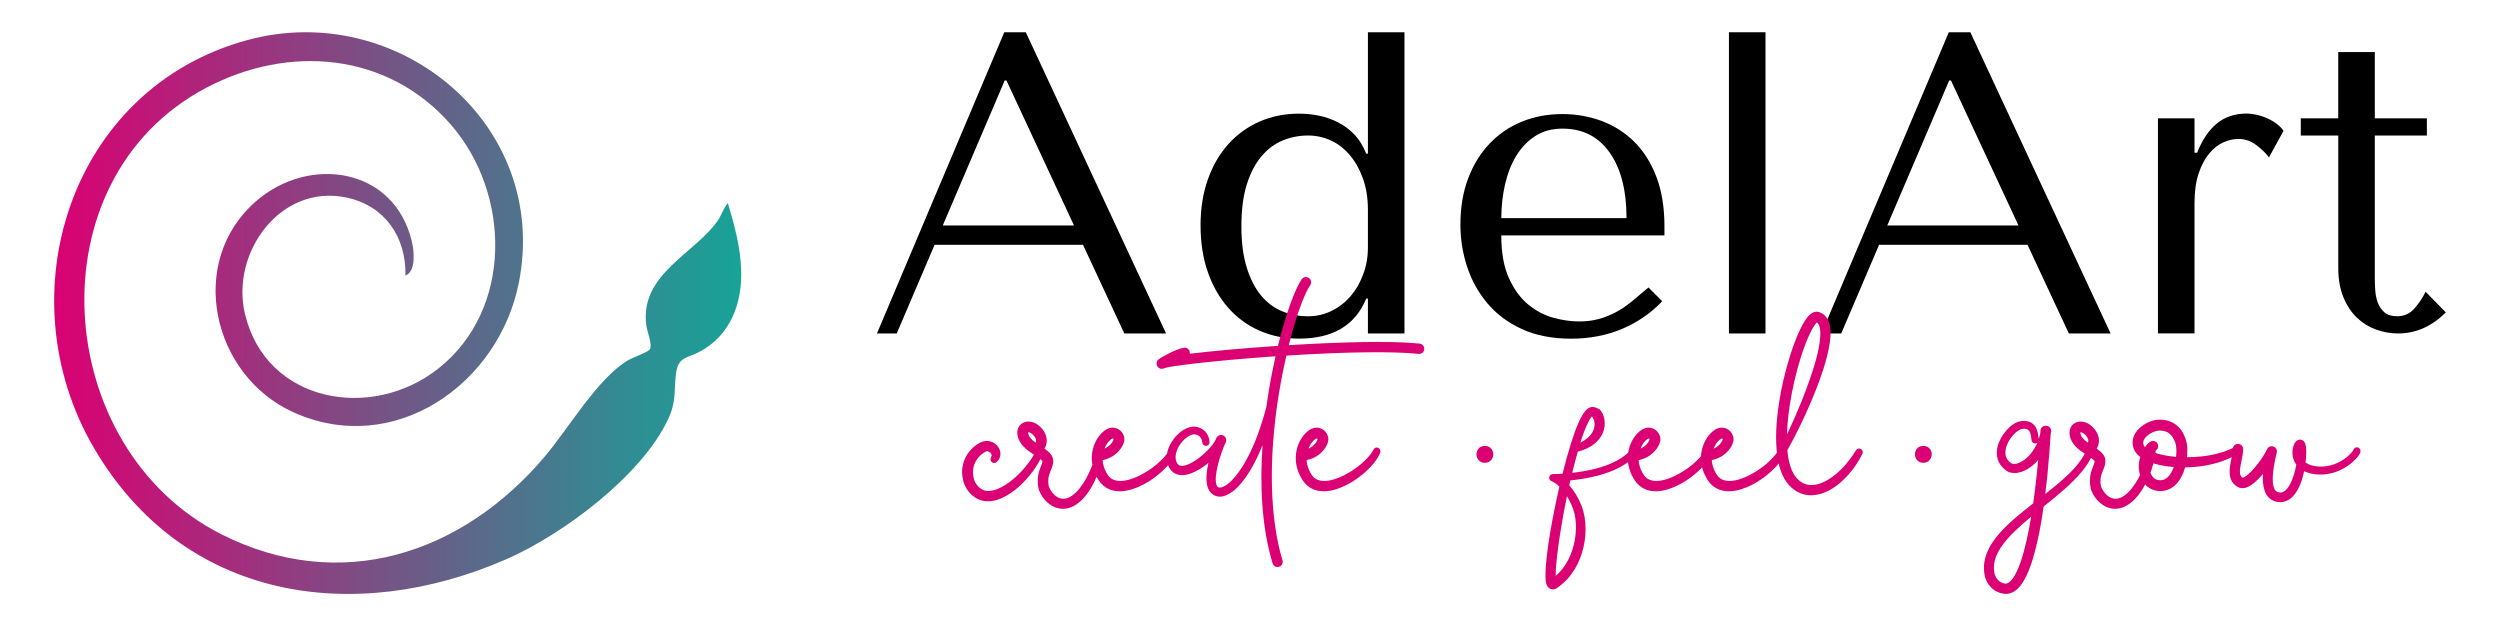 <?xml version="1.0" encoding="UTF-8"?>
<svg id="Layer_1" xmlns="http://www.w3.org/2000/svg" xmlns:xlink="http://www.w3.org/1999/xlink" version="1.1" viewBox="0 0 736.45 184.47">
  <!-- Generator: Adobe Illustrator 29.4.0, SVG Export Plug-In . SVG Version: 2.1.0 Build 152)  -->
  <defs>
    <style>
      .st0 {
        fill: url(#linear-gradient);
      }

      .st1 {
        fill: #db0073;
      }
    </style>
    <linearGradient id="linear-gradient" x1="15.96" y1="113.76" x2="218.36" y2="113.76" gradientTransform="translate(0 206) scale(1 -1)" gradientUnits="userSpaceOnUse">
      <stop offset="0" stop-color="#db0073"/>
      <stop offset=".49" stop-color="#735586"/>
      <stop offset=".84" stop-color="#308d93"/>
      <stop offset="1" stop-color="#17a398"/>
    </linearGradient>
  </defs>
  <path class="st0" d="M119.44,81.18c.24-11.39-6.09-20.6-17.37-22.99-19.46-4.13-34.22,16.28-29.9,34.33,6.26,26.16,37.22,31.58,56.9,16.09,22.1-17.4,21.47-51.59,3.69-71.96-18.55-21.23-47.66-23.62-71.99-10.8-51.44,27.11-45.55,106.25,4.39,131.51,34.99,17.7,70.9,6.02,95.4-22.97,6.97-8.25,15.48-22.93,24.4-28.22,1.62-.96,5.31-2.17,6.33-3.1,1.15-1.04-.63-5.31-.87-7.02-2.24-15.51,14.77-21.37,21.43-31.68.32-.49,2.14-4.67,2.61-4.39,1.92,6.48,3.67,12.8,3.88,19.62.3,9.67-3.07,18.96-11.94,23.85-4.02,2.22-6.65,1.44-7.28,6.76-.65,5.43.2,7.94-2.37,13.41-7.79,16.56-30.97,33.83-47.44,41.05-45.37,19.86-95.47,12.04-121.61-32.67C1.32,86.9,20.68,25.96,72.89,11.8,117.21-.22,162.05,36.56,152.85,83.24c-5.92,30.02-36.82,51.61-66.45,38.19-23.96-10.85-31.5-44.25-11.04-62.1,15.75-13.74,40.75-10,45.95,11.73.67,2.82,1.33,8.8-1.86,10.12h-.01Z"/>
  <g>
    <g>
      <path d="M275.31,72.12l-11.15,26.11h-5.83l37.51-88.73h6.34l41.32,88.73h-12.3l-12.17-26.11h-43.73.01ZM296.48,23.7h-.51l-18.25,42.72h38.66s-19.9-42.72-19.9-42.72Z"/>
      <path d="M413.73,98.23h-10.77v-10.27h-.51c-3.21,7.86-9.8,11.79-19.77,11.79-4.23,0-8.11-.78-11.66-2.34-3.55-1.56-6.61-3.8-9.19-6.72-2.58-2.92-4.59-6.42-6.02-10.52-1.44-4.1-2.15-8.68-2.15-13.75s.72-9.51,2.15-13.56c1.44-4.06,3.44-7.52,6.02-10.39s5.64-5.09,9.19-6.65,7.44-2.34,11.66-2.34c2.03,0,4.03.21,6.02.63,1.98.42,3.87,1.1,5.64,2.03,1.77.93,3.36,2.14,4.75,3.61,1.39,1.48,2.51,3.32,3.36,5.51h.51V9.5h10.77v88.73ZM402.96,61.85c0-3.46-.49-6.55-1.46-9.25s-2.26-5.01-3.87-6.91c-1.61-1.9-3.47-3.34-5.58-4.31s-4.35-1.46-6.72-1.46c-2.62,0-5.11.49-7.48,1.46-2.37.97-4.46,2.54-6.27,4.69-1.82,2.15-3.25,4.92-4.31,8.3-1.06,3.38-1.58,7.48-1.58,12.3s.53,8.79,1.58,12.17c1.06,3.38,2.47,6.13,4.25,8.24,1.77,2.11,3.84,3.66,6.21,4.63,2.36.97,4.9,1.46,7.61,1.46,2.45,0,4.75-.53,6.91-1.58,2.15-1.06,4.01-2.49,5.58-4.31,1.56-1.82,2.81-3.97,3.74-6.46s1.39-5.13,1.39-7.92v-11.05Z"/>
      <path d="M442.25,69.33c0,5.16.76,9.38,2.28,12.68s3.41,5.87,5.69,7.73,4.74,3.15,7.4,3.87c2.65.72,5.16,1.08,7.52,1.08,2.11,0,4.02-.23,5.75-.7,1.73-.46,3.39-1.12,4.99-1.96,1.6-.84,3.18-1.9,4.74-3.17s3.22-2.66,4.99-4.18l4.05,4.06c-3.38,3.55-7.35,6.27-11.92,8.18-4.56,1.9-9.55,2.85-14.96,2.85s-10.42-.95-14.51-2.85c-4.1-1.9-7.48-4.44-10.14-7.61s-4.65-6.76-5.96-10.77-1.96-8.13-1.96-12.36c0-5.07.76-9.61,2.28-13.63,1.52-4.01,3.63-7.44,6.34-10.27,2.7-2.83,5.87-4.99,9.51-6.46,3.63-1.48,7.61-2.22,11.92-2.22,4.06,0,7.9.68,11.54,2.03,3.63,1.35,6.82,3.38,9.57,6.08,2.75,2.71,4.92,6.13,6.53,10.27,1.6,4.14,2.41,9.04,2.41,14.7v2.66h-48.06ZM479.14,64.26c0-8.2-1.66-14.64-4.97-19.33-3.32-4.69-7.95-7.04-13.91-7.04-3.11,0-5.79.74-8.06,2.22-2.27,1.48-4.13,3.44-5.6,5.89s-2.56,5.26-3.27,8.43-1.07,6.44-1.07,9.82h36.89-.01Z"/>
      <path d="M520.08,98.23h-10.77V9.5h10.77v88.73Z"/>
      <path d="M553.54,72.12l-11.15,26.11h-5.83l37.52-88.73h6.34l41.32,88.73h-12.3l-12.17-26.11h-43.73ZM574.71,23.7h-.51l-18.25,42.72h38.66l-19.9-42.72h0Z"/>
      <path d="M646.46,34.85v10.14h.76c1.52-3.8,3.46-6.67,5.83-8.62,2.36-1.94,5.32-2.92,8.87-2.92.42,0,1.08.06,1.96.19.89.13,1.86.38,2.92.76,1.06.38,2.11.91,3.17,1.58,1.06.68,1.96,1.52,2.73,2.54l-4.31,7.86c-.76-1.1-1.96-2.28-3.61-3.55-1.65-1.27-3.44-1.9-5.39-1.9-1.44,0-2.92.34-4.44,1.01-1.52.68-2.92,1.77-4.18,3.3-1.27,1.52-2.3,3.49-3.11,5.89-.8,2.41-1.2,5.35-1.2,8.81v38.28h-10.77v-63.37h10.77Z"/>
      <path d="M677.77,39.92v-5.07h11.03V15.33h10.77v19.52h15.34v5.07h-15.34v42.08c0,1.01.04,2.18.13,3.49.08,1.31.34,2.54.76,3.68s1.08,2.09,1.96,2.85c.89.76,2.13,1.14,3.74,1.14,2.03,0,3.72-.76,5.07-2.28,1.35-1.52,2.45-3.17,3.3-4.94l5.96,6.08c-4.14,4.14-8.83,6.21-14.07,6.21-2.2,0-4.35-.38-6.46-1.14-2.11-.76-3.99-1.92-5.64-3.49-1.65-1.56-2.98-3.57-3.99-6.02s-1.52-5.32-1.52-8.62v-39.04h-11.04Z"/>
    </g>
    <path class="st1" d="M307.3,133.45c-.38.98-.85,1.91-1.36,2.8-.52.9-1.07,1.76-1.69,2.59-1.22,1.66-2.61,3.19-4.16,4.58-1.57,1.37-3.3,2.6-5.35,3.46-1.03.42-2.15.73-3.37.79-.61.03-1.24-.02-1.87-.16-.62-.15-1.22-.38-1.78-.68-1.11-.6-2-1.46-2.7-2.44-.35-.49-.65-1.02-.89-1.59l-.17-.44c-.05-.15-.1-.31-.14-.45-.07-.28-.15-.55-.19-.83-.12-.56-.18-1.14-.21-1.72-.02-.59.01-1.18.1-1.76.18-1.17.58-2.32,1.17-3.34.58-1.03,1.36-1.92,2.24-2.67.45-.37.93-.71,1.45-1.01.27-.15.54-.29.86-.41.07-.03.16-.06.25-.09.08-.03.17-.06.27-.08.17-.05.44-.1.63-.11.84-.07,1.61.15,2.26.51.65.37,1.2.89,1.58,1.55.19.33.33.7.42,1.1.08.4.08.81.01,1.21-.15.81-.61,1.47-1.12,1.88-.46.38-1.13.31-1.51-.14-.28-.33-.32-.79-.14-1.15l.07-.15c.15-.31.2-.56.15-.73-.01-.09-.05-.17-.09-.25s-.1-.17-.18-.25c-.29-.36-.88-.59-1.18-.52-.06,0-.03,0-.09.02-.02,0-.05.02-.08.03s-.06.02-.1.04c-.14.06-.31.15-.47.24-.32.2-.65.44-.95.7-.61.54-1.11,1.18-1.51,1.87-.8,1.39-1,3-.7,4.63.03.2.09.41.13.61l.07.26.09.25c.14.34.32.68.53.99.43.63,1,1.18,1.62,1.53.63.36,1.28.52,2.05.51.76,0,1.57-.2,2.38-.5,1.62-.61,3.19-1.64,4.63-2.82,1.45-1.18,2.78-2.53,3.97-4,1.2-1.46,2.26-3.04,3.07-4.71h0c.26-.54.9-.76,1.43-.5.5.25.73.84.53,1.35h.04ZM325.08,132.63c-.11,1.32-.36,2.61-.69,3.87-.33,1.26-.73,2.5-1.24,3.7-.5,1.2-1.07,2.38-1.75,3.52-.68,1.13-1.45,2.24-2.41,3.24-.47.5-1,.97-1.59,1.4-.58.43-1.24.81-1.97,1.08s-1.53.45-2.35.44-1.63-.19-2.37-.49-1.41-.73-1.99-1.22-1.08-1.05-1.51-1.65c-.43-.6-.79-1.23-1.08-1.98-.04-.09-.07-.19-.1-.3-.03-.1-.07-.2-.1-.33l-.04-.18c-.01-.06-.02-.09-.02-.14l-.04-.26-.08-.53-.04-.54c-.05-.72-.02-1.48.11-2.22.12-.74.35-1.46.59-2.09.24-.63.49-1.19.6-1.59.04-.19.07-.35.06-.49v-.05s-.01-.01-.02-.02c-.05-.07-.17-.22-.34-.37-.17-.15-.38-.31-.6-.47-.45-.32-.97-.65-1.5-1-1.05-.7-2.2-1.44-3.24-2.56-.26-.29-.51-.59-.73-.94-.12-.17-.22-.36-.32-.54-.09-.19-.19-.39-.26-.58-.15-.37-.27-.79-.34-1.25-.02-.24-.07-.47-.04-.74,0-.13.01-.26.03-.4.03-.14.06-.29.09-.43.15-.57.49-1.19,1.02-1.6.51-.41,1.1-.62,1.65-.7.55-.07,1.05-.02,1.53.09.23.07.47.13.68.23l.32.15c.1.05.19.11.28.16.73.45,1.31.98,1.82,1.62.5.64.91,1.38,1.13,2.27.22.88.16,1.92-.23,2.79-.1.22-.2.43-.32.62.11.07.21.15.32.23.28.2.57.43.86.69.29.27.6.58.89,1.03l.11.17.1.2c.07.13.12.28.17.44.05.15.08.33.1.5.02.15.01.25.02.38.02.49-.07.95-.18,1.36-.23.8-.52,1.38-.72,1.91-.21.53-.36,1-.45,1.49-.09.49-.11.99-.09,1.51l.02.39.06.4c.04.33.05.36.13.59.16.42.41.89.7,1.3.58.84,1.33,1.54,2.16,1.89.41.18.84.28,1.27.3s.87-.07,1.31-.22.89-.38,1.32-.69c.43-.3.85-.65,1.24-1.04.8-.78,1.5-1.71,2.14-2.69s1.2-2.04,1.7-3.12c1-2.16,1.76-4.48,2.12-6.8v-.02c.09-.58.64-.98,1.22-.89.56.09.95.59.9,1.15l-.02.02ZM303.73,129.24c.37.41.84.79,1.36,1.17.01-.02.03-.05.04-.07.11-.28.13-.54.05-.88-.08-.33-.28-.7-.55-1.04-.27-.34-.63-.65-.97-.85l-.12-.07s-.07-.03-.11-.04c-.07-.04-.14-.04-.21-.07-.13-.02-.25-.03-.33-.02h-.03v.06s.01.12.01.19c.03.16.08.35.16.55.03.11.08.18.12.27.05.09.09.17.16.26.11.18.26.36.42.53h0ZM346.52,133.3c-.46,1.17-1.13,2.14-1.85,3.05s-1.51,1.74-2.35,2.5c-.84.77-1.73,1.48-2.66,2.14s-1.9,1.27-2.93,1.79c-1.03.53-2.1.99-3.24,1.34-1.14.35-2.34.59-3.63.6-1.27.02-2.66-.27-3.89-.99-.61-.36-1.16-.82-1.62-1.34-.23-.26-.44-.53-.63-.81-.19-.27-.33-.52-.49-.79-.6-1.06-1.08-2.22-1.35-3.45-.27-1.23-.34-2.51-.18-3.77.16-1.26.54-2.49,1.12-3.62.6-1.13,1.35-2.17,2.47-3.05.29-.22.6-.42.99-.6.19-.09.4-.17.65-.23.12-.03.25-.06.39-.08.13-.02.31-.03.43-.03.98,0,1.99.47,2.63,1.23.32.38.56.82.7,1.29.07.24.12.48.13.72v.18c.01.07.01.21,0,.29,0,.07-.02.16-.03.22l-.04.19c-.11.45-.25.78-.41,1.1s-.33.62-.53.9c-.78,1.12-1.82,2.01-2.99,2.62-.77.41-1.59.68-2.41.85.09,1.27.48,2.53,1.13,3.7.11.2.24.42.36.6.11.17.23.33.36.48.26.29.54.54.87.74.65.39,1.45.58,2.34.61.89.02,1.83-.13,2.77-.39s1.88-.63,2.79-1.07c1.82-.89,3.59-2,5.17-3.31.79-.66,1.55-1.36,2.23-2.1.68-.75,1.29-1.55,1.7-2.37v-.03c.28-.53.92-.74,1.45-.47.5.25.71.84.51,1.35h.04ZM325.68,131.43c-.12.23-.22.48-.32.72.14-.06.28-.12.41-.2.75-.4,1.38-.97,1.83-1.64.11-.17.21-.34.29-.5.07-.14.12-.29.14-.38v-.04c-.01-.05-.04-.09-.07-.13-.06-.07-.12-.1-.22-.1-.02,0-.05.02-.11.04-.11.05-.25.14-.39.25-.59.45-1.16,1.19-1.56,1.98h0ZM419.58,102.87c-.09.84-.83,1.45-1.67,1.37-7.7-.78-21.74-.59-38.96.51-.83,3.58-1.6,7.42-2.24,11.39-3.07,19.01-2.69,36.39,1.09,48.93.24.81-.21,1.66-1.02,1.9-.15.04-.3.07-.44.07-.66,0-1.26-.43-1.46-1.09-3.34-11.09-3.74-23.63-2.97-34.83-.84,2.13-1.8,4.22-2.92,6.25-1.23,2.19-2.63,4.33-4.49,6.21-.47.47-.98.91-1.54,1.32s-1.18.78-1.9,1.06c-.72.27-1.59.46-2.55.25-.47-.1-.95-.32-1.34-.62-.39-.3-.7-.66-.95-1.05-.47-.78-.64-1.55-.74-2.27-.09-.72-.1-1.41-.06-2.08.07-1.32.29-2.58.55-3.82-.56.46-1.14.89-1.75,1.3-.69.46-1.42.89-2.19,1.27-.78.37-1.6.7-2.53.89-.47.09-.96.15-1.49.13-.53-.03-1.09-.13-1.63-.37-.54-.24-1.03-.61-1.4-1.05-.19-.21-.34-.44-.48-.67-.13-.22-.24-.44-.33-.67-.39-.92-.52-1.93-.46-2.87.07-.95.31-1.84.66-2.67.7-1.64,1.77-3.04,3.11-4.18.68-.56,1.42-1.06,2.3-1.41.44-.17.91-.31,1.42-.37.26-.03.52-.04.81-.02.27.02.52.07.77.13.97.24,1.9.8,2.54,1.64.64.83.92,1.84.99,2.75.04.59-.4,1.1-.99,1.14-.58.04-1.08-.39-1.14-.96h0c-.06-.63-.26-1.18-.59-1.58-.32-.4-.8-.68-1.34-.8-.91-.26-2.2.4-3.2,1.29-1.01.9-1.85,2.07-2.33,3.31-.49,1.24-.57,2.54-.1,3.55.26.56.51.83.86.97.34.15.88.16,1.47.02.59-.13,1.23-.39,1.84-.7.62-.32,1.23-.7,1.82-1.11,1.18-.84,2.3-1.81,3.31-2.87.5-.53.97-1.08,1.39-1.64.21-.28.4-.56.56-.84.06-.1.11-.19.16-.29l.06-.16c.07-.16.12-.3.24-.53v-.03s.02,0,.02-.01c.03-.05.06-.1.09-.14.42-.64,1.26-.87,1.95-.52.75.38,1.06,1.3.68,2.05,0,.01-.01.02-.02.03-.09.22-.19.43-.29.62l-.05.12c-.11.27-.22.54-.33.81-.21.55-.42,1.1-.61,1.66-.38,1.12-.73,2.25-1.01,3.39-.28,1.13-.5,2.28-.59,3.38-.04.55-.05,1.09,0,1.58s.17.93.33,1.21c.08.13.17.24.26.31.09.07.19.12.31.15.24.06.62.03,1.04-.13.85-.31,1.75-.99,2.55-1.76,1.61-1.57,2.95-3.54,4.13-5.58,2.34-4.13,4.05-8.66,5.43-13.28.29-.98.56-1.96.82-2.95.2-1.47.42-2.9.64-4.26.6-3.72,1.31-7.32,2.07-10.69-.45.03-.89.06-1.34.09-17.28,1.23-29.85,2.79-31.25,3.37-.18.08-.53.22-.93.22-.32,0-.68-.09-1.02-.4-.44-.39-.61-1.02-.44-1.58.15-.51.26-.88,3.41-2.47,1.36-.69,3.27-1.56,4.57-1.76.83-.13,1.61.44,1.74,1.27.03.17.02.34,0,.5,6.51-.78,15.96-1.65,25.97-2.32,2.34-9.5,5.06-16.85,7-19.62.48-.69,1.44-.86,2.13-.37.69.48.86,1.44.37,2.13-1.69,2.41-4.14,9.05-6.31,17.66,14.61-.91,29.86-1.35,38.53-.47.84.09,1.45.83,1.37,1.67h.03ZM406.61,133.3c-.46,1.17-1.13,2.14-1.85,3.05s-1.51,1.74-2.35,2.5c-.84.77-1.73,1.48-2.66,2.14s-1.9,1.27-2.93,1.79c-1.03.53-2.1.99-3.24,1.34-1.14.35-2.34.59-3.63.6-1.27.02-2.66-.27-3.89-.99-.61-.36-1.16-.82-1.62-1.34-.23-.26-.44-.53-.63-.81-.19-.27-.33-.52-.49-.79-.6-1.06-1.08-2.22-1.35-3.45-.27-1.23-.34-2.51-.18-3.77.16-1.26.54-2.49,1.12-3.62.6-1.13,1.35-2.17,2.47-3.05.29-.22.6-.42.99-.6.19-.09.4-.17.65-.23.12-.03.25-.06.39-.08.13-.02.31-.03.43-.03.98,0,1.99.47,2.63,1.23.32.38.56.82.7,1.29.07.24.12.48.13.72v.18c.01.07.01.21,0,.29,0,.07-.02.16-.03.22l-.04.19c-.11.45-.25.78-.41,1.1s-.33.62-.53.9c-.78,1.12-1.82,2.01-2.99,2.62-.77.41-1.59.68-2.41.85.09,1.27.48,2.53,1.13,3.7.11.2.24.42.36.6.11.17.23.33.36.48.26.29.54.54.87.74.65.39,1.45.58,2.34.61.89.02,1.83-.13,2.77-.39s1.88-.63,2.79-1.07c1.82-.89,3.59-2,5.17-3.31.79-.66,1.55-1.36,2.23-2.1.68-.75,1.29-1.55,1.7-2.37v-.03c.28-.53.92-.74,1.45-.47.5.25.71.84.51,1.35h.04ZM385.77,131.43c-.12.23-.22.48-.32.72.14-.06.28-.12.41-.2.75-.4,1.38-.97,1.83-1.64.11-.17.21-.34.29-.5.07-.14.12-.29.14-.38v-.04c-.01-.05-.04-.09-.07-.13-.06-.07-.12-.1-.22-.1-.02,0-.05.02-.11.04-.11.05-.25.14-.39.25-.59.45-1.16,1.19-1.56,1.98h0ZM437.42,136.34c-.74,0-1.33-.25-1.79-.74s-.68-1.08-.68-1.77.23-1.3.68-1.77c.46-.47,1.05-.7,1.79-.7s1.3.23,1.77.7c.47.47.7,1.06.7,1.77s-.23,1.27-.7,1.77c-.47.49-1.06.74-1.77.74ZM482.5,133.3h0c-1.46,1.93-3.41,3.33-5.43,4.4-2.04,1.07-4.19,1.82-6.37,2.4-2.18.58-4.39.97-6.6,1.25-.5.06-1,.11-1.5.16-.11.49-.22.97-.32,1.46.38.43.73.87,1.06,1.33.69.95,1.29,1.96,1.81,3.01.51,1.05.95,2.14,1.27,3.3.62,2.34.76,4.69.59,7.03-.19,2.33-.69,4.64-1.55,6.84-.87,2.19-2.1,4.28-3.72,6.06-.81.89-1.72,1.69-2.7,2.4l-.37.26-.09.07c-.08.05-.16.1-.27.15-.2.1-.5.21-.91.2-.2,0-.41-.05-.6-.12-.19-.07-.36-.17-.48-.27-.26-.21-.4-.4-.5-.56-.19-.32-.26-.55-.32-.77-.11-.41-.15-.75-.18-1.07s-.05-.63-.05-.93c-.03-1.2.04-2.33.13-3.46s.21-2.24.34-3.35c.26-2.22.6-4.41.98-6.6.75-4.37,1.63-8.71,2.62-13.03,0-.04.02-.09.03-.13-.71-.67-1.49-1.25-2.33-1.6h-.03c-.54-.24-.8-.87-.57-1.41.17-.41.56-.65.98-.66.95,0,1.91-.05,2.87-.11.75-3,1.58-5.99,2.5-8.97.68-2.13,1.39-4.25,2.34-6.34.24-.52.49-1.05.79-1.57.3-.52.61-1.05,1.06-1.58.23-.26.48-.54.87-.79.19-.13.42-.25.72-.34.29-.09.65-.12,1-.05.17.03.34.09.48.15l.35.15c.22.1.45.18.65.29.2.11.35.26.47.42.12.16.23.33.33.49.39.66.62,1.34.75,2.03s.16,1.39.08,2.07c-.15,1.37-.7,2.68-1.52,3.72-.81,1.05-1.83,1.85-2.89,2.45-1.07.6-2.19,1.03-3.32,1.32-.06.01-.11.02-.17.03-.44,1.53-.85,3.07-1.24,4.62-.14.55-.26,1.1-.39,1.64.24-.03.48-.05.73-.08,2.14-.27,4.25-.65,6.32-1.19,2.06-.55,4.07-1.26,5.92-2.23,1.84-.97,3.52-2.21,4.72-3.8.36-.47,1.03-.56,1.5-.21.47.36.57,1.03.21,1.5l-.05.02ZM461.59,146.16c-.74,3.59-1.4,7.19-1.97,10.8-.33,2.16-.64,4.32-.9,6.48-.13,1.08-.24,2.16-.32,3.23-.08,1.01-.13,2.01-.11,2.97.42-.36.82-.75,1.2-1.16,1.36-1.47,2.42-3.22,3.19-5.12.78-1.89,1.26-3.92,1.46-5.98.2-2.05.13-4.16-.33-6.09-.45-1.78-1.24-3.54-2.22-5.14h0ZM465.55,130.39c.48-.24.94-.51,1.36-.81.81-.55,1.5-1.21,1.99-1.94s.78-1.55.82-2.37c.02-.41,0-.82-.1-1.21-.09-.39-.24-.76-.42-1.05-.05-.07-.09-.14-.14-.19-.05-.05-.08-.11-.08-.19h0s-.07.07-.11.11c-.26.31-.53.73-.77,1.17-.24.44-.47.91-.68,1.39-.72,1.62-1.32,3.35-1.88,5.09h.01ZM504.42,133.3c-.46,1.17-1.13,2.14-1.85,3.05s-1.51,1.74-2.35,2.5c-.84.77-1.73,1.48-2.66,2.14s-1.9,1.27-2.93,1.79c-1.03.53-2.1.99-3.24,1.34-1.14.35-2.34.59-3.63.6-1.27.02-2.66-.27-3.89-.99-.61-.36-1.16-.82-1.62-1.34-.23-.26-.44-.53-.63-.81-.19-.27-.33-.52-.49-.79-.6-1.06-1.08-2.22-1.35-3.45-.27-1.23-.34-2.51-.18-3.77.16-1.26.54-2.49,1.12-3.62.6-1.13,1.35-2.17,2.47-3.05.29-.22.6-.42.99-.6.19-.09.4-.17.65-.23.12-.03.25-.06.39-.08.13-.02.31-.03.43-.03.98,0,1.99.47,2.63,1.23.32.38.56.82.7,1.29.07.24.12.48.13.72v.18c.01.07.01.21,0,.29,0,.07-.02.16-.03.22l-.04.19c-.11.45-.25.78-.41,1.1s-.33.62-.53.9c-.78,1.12-1.82,2.01-2.99,2.62-.77.41-1.59.68-2.41.85.09,1.27.48,2.53,1.13,3.7.11.2.24.42.36.6.11.17.23.33.36.48.26.29.54.54.87.74.65.39,1.45.58,2.34.61.89.02,1.83-.13,2.77-.39s1.88-.63,2.79-1.07c1.82-.89,3.59-2,5.17-3.31.79-.66,1.55-1.36,2.23-2.1.68-.75,1.29-1.55,1.7-2.37v-.03c.28-.53.92-.74,1.45-.47.5.25.71.84.51,1.35h.04ZM483.59,131.43c-.12.23-.22.48-.32.72.14-.06.28-.12.41-.2.75-.4,1.38-.97,1.83-1.64.11-.17.21-.34.29-.5.07-.14.12-.29.14-.38v-.04c-.01-.05-.04-.09-.07-.13-.06-.07-.12-.1-.22-.1-.02,0-.05.02-.11.04-.11.05-.25.14-.39.25-.59.45-1.16,1.19-1.56,1.98h0ZM525.97,133.3c-.46,1.17-1.13,2.14-1.85,3.05s-1.51,1.74-2.35,2.5c-.84.77-1.73,1.48-2.66,2.14s-1.9,1.27-2.93,1.79c-1.03.53-2.1.99-3.24,1.34-1.14.35-2.34.59-3.63.6-1.27.02-2.66-.27-3.89-.99-.61-.36-1.16-.82-1.62-1.34-.23-.26-.44-.53-.63-.81-.19-.27-.33-.52-.49-.79-.6-1.06-1.08-2.22-1.35-3.45-.27-1.23-.34-2.51-.18-3.77.16-1.26.54-2.49,1.12-3.62.6-1.13,1.35-2.17,2.47-3.05.29-.22.6-.42.99-.6.19-.09.4-.17.65-.23.12-.03.25-.06.39-.08.13-.02.31-.03.43-.03.98,0,1.99.47,2.63,1.23.32.38.56.82.7,1.29.07.24.12.48.13.72v.18c.01.07.01.21,0,.29,0,.07-.02.16-.03.22l-.04.19c-.11.45-.25.78-.41,1.1s-.33.62-.53.9c-.78,1.12-1.82,2.01-2.99,2.62-.77.41-1.59.68-2.41.85.09,1.27.48,2.53,1.13,3.7.11.2.24.42.36.6.11.17.23.33.36.48.26.29.54.54.87.74.65.39,1.45.58,2.34.61.89.02,1.83-.13,2.77-.39s1.88-.63,2.79-1.07c1.82-.89,3.59-2,5.17-3.31.79-.66,1.55-1.36,2.23-2.1.68-.75,1.29-1.55,1.7-2.37v-.03c.28-.53.92-.74,1.45-.47.5.25.71.84.51,1.35h.04ZM505.13,131.43c-.12.23-.22.48-.32.72.14-.06.28-.12.41-.2.75-.4,1.38-.97,1.83-1.64.11-.17.21-.34.29-.5.07-.14.12-.29.14-.38v-.04c-.01-.05-.04-.09-.07-.13-.06-.07-.12-.1-.22-.1-.02,0-.05.02-.11.04-.11.05-.25.14-.39.25-.59.45-1.16,1.19-1.56,1.98h0ZM548.64,133.69c-.57,1.15-1.23,2.25-1.95,3.32-.72,1.07-1.51,2.09-2.4,3.05-.88.96-1.83,1.87-2.87,2.69s-2.18,1.55-3.44,2.11-2.64.97-4.12,1.03c-1.47.07-3.02-.26-4.35-.99-.66-.36-1.27-.8-1.81-1.3-.54-.5-1.01-1.03-1.44-1.63-.85-1.18-1.41-2.47-1.83-3.76-.82-2.58-1.1-5.19-1.2-7.75-.09-2.57.05-5.11.3-7.63.51-5.04,1.5-9.98,2.84-14.84.67-2.43,1.43-4.83,2.33-7.21.45-1.19.94-2.37,1.49-3.54.56-1.17,1.15-2.33,2.01-3.49.22-.29.46-.58.76-.88.31-.29.65-.61,1.27-.87.31-.12.73-.22,1.19-.17.11,0,.23.04.34.07.07.02.08.02.11.03l.08.03c.11.03.22.08.33.13.44.19.86.46,1.21.79.72.66,1.12,1.49,1.36,2.24.24.76.33,1.49.37,2.19.07,1.41-.06,2.73-.26,4.02-.2,1.29-.48,2.54-.79,3.77-1.27,4.93-3.09,9.6-5.08,14.18-.99,2.29-2.03,4.56-3.14,6.79-1.09,2.2-2.21,4.39-3.43,6.53.14,1.6.4,3.17.85,4.64.33,1.07.78,2.08,1.37,2.92.59.84,1.36,1.57,2.2,2.04.84.47,1.79.7,2.8.68,1-.02,2.05-.28,3.06-.7,2.03-.86,3.93-2.27,5.58-3.94.82-.84,1.61-1.73,2.34-2.67.73-.94,1.4-1.93,2.03-2.95h0c.31-.51.97-.66,1.47-.35.47.29.64.9.4,1.39l.02.03ZM526.73,123.16c-.17,1.62-.28,3.24-.32,4.86,1.52-3.2,2.94-6.46,4.27-9.74.92-2.28,1.79-4.57,2.58-6.89.8-2.31,1.52-4.64,2.09-6.98.28-1.17.52-2.34.68-3.51.16-1.16.25-2.32.18-3.39-.06-1.06-.37-2.03-.79-2.37-.07-.06-.14-.11-.21-.15-.03.03-.06.05-.09.09-.14.14-.3.33-.45.53-.61.84-1.16,1.9-1.66,2.96-.5,1.07-.95,2.19-1.37,3.32-.84,2.26-1.56,4.59-2.2,6.94-.63,2.35-1.18,4.73-1.63,7.12-.46,2.39-.83,4.8-1.08,7.2h0ZM566.58,136.34c-.74,0-1.33-.25-1.79-.74s-.68-1.08-.68-1.77.23-1.3.68-1.77c.46-.47,1.05-.7,1.79-.7s1.3.23,1.77.7c.47.47.7,1.06.7,1.77s-.23,1.27-.7,1.77c-.47.49-1.06.74-1.77.74ZM616.71,133.19c-.82,2.23-2.14,4.17-3.59,5.91-1.46,1.74-3.07,3.31-4.72,4.79-2.09,1.86-4.25,3.61-6.39,5.33-.2,1.37-.4,2.74-.63,4.11-.36,2.18-.79,4.36-1.29,6.52-.5,2.17-1.07,4.33-1.81,6.48-.37,1.07-.79,2.14-1.29,3.2-.51,1.06-1.08,2.11-1.9,3.11-.41.5-.89.99-1.49,1.41s-1.36.77-2.2.87c-.42.05-.84.04-1.24-.02-.37-.07-.69-.14-1.03-.25-.67-.22-1.32-.55-1.89-.98-1.15-.86-1.96-2.07-2.39-3.37-.05-.17-.1-.33-.14-.5-.04-.17-.08-.34-.1-.49-.05-.31-.11-.62-.13-.94-.07-.63-.06-1.26-.03-1.89.1-1.26.4-2.48.85-3.61.45-1.13,1.03-2.19,1.69-3.16,1.31-1.95,2.88-3.62,4.5-5.18,1.63-1.55,3.34-2.97,5.06-4.35.79-.64,1.59-1.26,2.39-1.88.4-2.79.74-5.6,1.03-8.41.16-1.46.3-2.92.44-4.39-.37.43-.77.84-1.2,1.23-.69.62-1.45,1.19-2.3,1.64-.85.45-1.78.81-2.84.94-.53.06-1.1.06-1.69-.07-.15-.04-.3-.08-.45-.13-.15-.06-.3-.12-.45-.19-.14-.08-.3-.17-.42-.25l-.3-.23c-.79-.6-1.52-1.41-1.97-2.38-.45-.97-.63-2.04-.56-3.04.06-1,.31-1.95.67-2.82.73-1.74,1.81-3.23,3.2-4.48.72-.61,1.49-1.18,2.56-1.51.14-.04.28-.07.42-.1l.37-.05.37-.05h.78l.41.05c.27.02.56.13.83.21.55.22,1.08.58,1.46,1.04.37.45.62.95.79,1.43.31.93.4,1.81.46,2.63.19-.58.35-1.17.48-1.77l.05-.76c.06-.81.74-1.43,1.55-1.41h.12c.07,0,.13,0,.2.01.83.14,1.4.92,1.26,1.76v.03c-.04.22-.08.43-.13.65l-.16,2.48-.24,3.29c-.17,2.19-.36,4.38-.58,6.57-.18,1.77-.39,3.54-.61,5.3,1.45-1.14,2.89-2.29,4.28-3.49,1.63-1.4,3.2-2.86,4.59-4.44s2.59-3.3,3.33-5.16h0c.22-.56.84-.83,1.39-.61.54.21.81.82.61,1.36h.02ZM598.34,152.2s-.06.05-.09.08c-1.67,1.38-3.29,2.8-4.82,4.28-1.52,1.48-2.93,3.05-4.05,4.75-1.11,1.69-1.88,3.53-2,5.39-.02.46-.02.93.04,1.39.02.23.06.46.1.69s.09.4.15.6c.26.77.75,1.45,1.36,1.89.31.22.65.39,1.02.51.18.06.39.1.56.13.14.02.27.02.39,0,.25-.03.52-.14.81-.35s.59-.5.87-.85c.56-.7,1.05-1.57,1.49-2.49.43-.92.81-1.9,1.14-2.89,1.34-4,2.18-8.26,2.92-12.52.03-.2.06-.4.1-.6h.01ZM599.88,131.06c.11-.22.21-.45.31-.68-.17.14-.37.23-.61.25-.58.04-1.09-.39-1.14-.97-.07-.8-.18-1.55-.4-2.16-.12-.3-.26-.54-.42-.73-.16-.18-.35-.28-.56-.37-.13-.02-.23-.08-.38-.08l-.21-.02h-.23c-.08.01-.15.01-.23.02l-.25.04-.25.04-.19.05c-.52.17-1.13.59-1.66,1.07-1.07.99-1.95,2.28-2.47,3.62-.26.67-.41,1.36-.44,2.02-.03.66.11,1.27.36,1.8.26.54.69.99,1.22,1.38l.2.15s.08.04.12.06c.04.01.09.03.13.05.05,0,.1.02.15.04.22.05.49.04.79,0,.59-.08,1.24-.33,1.84-.68.61-.34,1.19-.79,1.72-1.29,1.06-1.01,1.93-2.25,2.58-3.61h.02ZM635.04,132.63c-.12,1.32-.36,2.61-.69,3.87-.33,1.26-.73,2.5-1.24,3.7-.5,1.2-1.07,2.38-1.75,3.52-.68,1.13-1.45,2.24-2.41,3.24-.47.5-1,.97-1.59,1.4-.58.43-1.24.81-1.97,1.08s-1.53.45-2.35.44c-.82,0-1.63-.19-2.37-.49s-1.41-.73-1.99-1.22-1.08-1.05-1.51-1.65c-.43-.6-.79-1.23-1.08-1.98-.04-.09-.07-.19-.1-.3-.03-.1-.07-.2-.1-.33l-.04-.18c-.01-.06-.02-.09-.02-.14l-.04-.26-.08-.53-.04-.54c-.05-.72-.02-1.48.11-2.22.12-.74.35-1.46.59-2.09.24-.63.49-1.19.6-1.59.04-.19.07-.35.06-.49v-.05s-.01-.01-.02-.02c-.05-.07-.17-.22-.34-.37-.17-.15-.38-.31-.6-.47-.45-.32-.97-.65-1.5-1-1.05-.7-2.2-1.44-3.24-2.56-.26-.29-.51-.59-.73-.94-.12-.17-.22-.36-.32-.54-.09-.19-.19-.39-.26-.58-.15-.37-.27-.79-.34-1.25-.02-.24-.07-.47-.04-.74,0-.13.01-.26.03-.4.03-.14.06-.29.09-.43.15-.57.49-1.19,1.02-1.6.51-.41,1.1-.62,1.65-.7.55-.07,1.05-.02,1.53.09.23.07.47.13.68.23l.32.15c.1.05.19.11.28.16.73.45,1.31.98,1.82,1.62.5.64.91,1.38,1.13,2.27.22.88.16,1.92-.23,2.79-.1.22-.2.43-.32.62.11.07.21.15.32.23.28.2.57.43.86.69.29.27.6.58.89,1.03l.11.17.1.2c.07.13.12.28.17.44.05.15.08.33.1.5.02.15.01.25.02.38.02.49-.07.95-.18,1.36-.23.8-.52,1.38-.72,1.91-.21.53-.36,1-.45,1.49s-.11.99-.09,1.51l.02.39.06.4c.04.33.05.36.13.59.16.42.41.89.7,1.3.58.84,1.33,1.54,2.16,1.89.41.18.84.28,1.27.3s.87-.07,1.31-.22.89-.38,1.31-.69c.43-.3.85-.65,1.24-1.04.8-.78,1.5-1.71,2.14-2.69s1.2-2.04,1.7-3.12c1-2.16,1.76-4.48,2.12-6.8v-.02c.09-.58.64-.98,1.22-.89.56.09.95.59.9,1.15v.02ZM613.69,129.24c.37.41.84.79,1.36,1.17.01-.02.03-.05.04-.07.11-.28.13-.54.05-.88-.08-.33-.28-.7-.55-1.04-.27-.34-.63-.65-.97-.85l-.12-.07s-.07-.03-.11-.04c-.07-.04-.14-.04-.21-.07-.13-.02-.25-.03-.33-.02h-.03v.06s.01.12.01.19c.03.16.08.35.16.55.03.11.08.18.12.27.05.09.09.17.16.26.11.18.26.36.42.53h0ZM658.92,133.82c-1.5.94-3.12,1.63-4.77,2.2-1.66.54-3.35.94-5.06,1.21-1.79.28-3.59.43-5.4.45-.13.46-.28.92-.45,1.37-.34.88-.77,1.74-1.35,2.57-.58.82-1.33,1.6-2.29,2.17-.96.57-2.11.88-3.21.87-1.09,0-2.23-.28-3.22-.89s-1.76-1.53-2.23-2.48c-.24-.48-.42-.97-.56-1.45-.07-.24-.13-.48-.17-.72-.05-.25-.09-.51-.12-.76-.11-1.02-.03-2.03.18-2.99.06-.26.12-.51.2-.76-.25-.19-.5-.4-.74-.64-.39-.39-.77-.87-1.04-1.47-.08-.15-.11-.28-.17-.42-.05-.13-.09-.28-.13-.42s-.07-.29-.1-.44c-.03-.15-.05-.3-.06-.45-.05-.61.02-1.23.18-1.81.34-1.16,1.03-2.07,1.77-2.78.75-.71,1.59-1.26,2.47-1.69.9-.42,1.83-.74,2.93-.85.29-.03.52-.03.78-.03s.51.01.77.04c.51.05,1.03.15,1.54.29,1.02.3,1.99.84,2.78,1.56.8.72,1.4,1.59,1.84,2.48.22.45.4.9.56,1.36.07.23.15.45.21.72.07.26.11.51.15.76.15.98.16,1.91.12,2.82-.02.35-.05.7-.09,1.04,1.49,0,2.98-.09,4.46-.25,1.59-.18,3.18-.46,4.71-.88,1.55-.39,3.04-.95,4.46-1.63h.01c.53-.26,1.17-.04,1.43.49.24.5.06,1.09-.4,1.37v.04ZM631.35,130.54c0,.06,0,.11.02.17,0,.06.02.12.04.17.01.06.03.12.05.18.02.06.04.13.06.16.06.15.18.31.34.48.38-.54.84-1.05,1.46-1.51.68-.5,1.63-.36,2.14.31.5.68.36,1.63-.31,2.14l-.02.02c-.2.15-.4.36-.59.61.02,0,.03.01.05.02,1.42.52,2.97.86,4.54,1.08.63.09,1.26.16,1.89.21.04-.36.07-.71.09-1.07.04-.75.02-1.5-.09-2.17-.03-.17-.06-.33-.09-.47-.03-.13-.09-.31-.14-.48-.11-.33-.24-.65-.39-.95-.3-.6-.67-1.12-1.11-1.52-.44-.41-.96-.7-1.54-.88-.29-.09-.6-.15-.92-.18-.16-.02-.32-.02-.48-.03-.16,0-.34,0-.47.02-.57.05-1.24.26-1.85.54-.62.29-1.2.67-1.66,1.1-.46.43-.79.92-.93,1.37-.07.23-.09.44-.08.67h-.01ZM640.33,137.57c-.54-.04-1.08-.09-1.63-.16-1.73-.23-3.47-.58-5.19-1.2-.07-.03-.14-.05-.21-.08-.13.64-.16,1.29-.09,1.9.02.16.04.31.08.47.04.17.08.33.12.49.09.32.21.61.35.88.27.54.63.93,1.07,1.2.44.26.97.4,1.55.4s1.09-.14,1.57-.43c.48-.28.92-.72,1.3-1.26.45-.63.8-1.39,1.08-2.19v-.02ZM695.35,133.11c-.02.08-.05.15-.07.23-.03.07-.05.12-.08.18-.05.12-.1.2-.15.3-.1.18-.21.33-.32.48-.21.3-.44.56-.67.81-.46.5-.96.96-1.48,1.38-1.04.84-2.19,1.55-3.42,2.1s-2.54.93-3.89,1.1c-.67.09-1.36.12-2.04.1-.68-.02-1.35-.08-2.03-.2-.68-.13-1.37-.31-2.04-.6-.13-.06-.27-.12-.4-.19,0,.02,0,.05-.01.07-.28,1.27-.63,2.54-1.14,3.79-.52,1.24-1.15,2.49-2.22,3.61-.54.55-1.22,1.06-2.05,1.36-.41.15-.85.25-1.29.28-.11,0-.22,0-.33,0h-.3c-.2-.02-.41-.04-.62-.07-.84-.13-1.75-.54-2.4-1.2-.66-.64-1.05-1.42-1.3-2.15-.49-1.47-.53-2.86-.51-4.2,0-.23.02-.45.03-.67-1.56,1.85-3.33,3.48-4.9,3.99-.42.13-.79.19-1.13.19-.62,0-1.1-.18-1.43-.37-3.21-1.85-2.41-5.6-1.83-8.34.22-1.06.44-2.05.4-2.73-.04-.84.61-1.56,1.45-1.6s1.56.61,1.6,1.45c.05,1.07-.2,2.26-.47,3.51-.55,2.56-.82,4.31.31,5.02.34-.04,1.55-.62,3.57-2.97,1.74-2.03,3.09-4.22,3.62-5.39.28-.67,1.01-1.06,1.74-.89.82.19,1.34,1,1.15,1.83h0c-.58,2.38-1.07,4.76-1.18,7.06-.05,1.14.01,2.28.3,3.18.14.45.34.8.57,1.03s.5.37.88.45c.1.02.2.03.3.04h.3c.18,0,.35-.04.52-.1.34-.12.7-.35,1.03-.68.68-.67,1.24-1.65,1.68-2.7.62-1.48,1.05-3.09,1.34-4.74-.23-.31-.42-.64-.58-.99-.33-.72-.5-1.49-.54-2.25-.04-.77.05-1.52.3-2.3.07-.2.15-.39.25-.6.11-.21.23-.42.48-.69.12-.12.3-.28.61-.41.15-.06.36-.12.59-.12s.49.07.68.17c.2.1.33.22.44.34.09.1.18.22.22.3.11.19.16.33.21.46.16.5.19.85.23,1.21.03.36.04.7.05,1.03,0,.67-.03,1.33-.08,1.98-.03.41-.08.83-.13,1.24.66.5,1.52.83,2.45,1.01,2.21.42,4.53.17,6.62-.74,1.05-.45,2.05-1.04,2.95-1.75.45-.35.88-.74,1.26-1.14.19-.2.37-.41.52-.61.07-.1.14-.2.2-.29.05-.08.09-.18.08-.15.15-.57.73-.92,1.3-.77s.92.73.77,1.3h.03Z"/>
  </g>
</svg>
